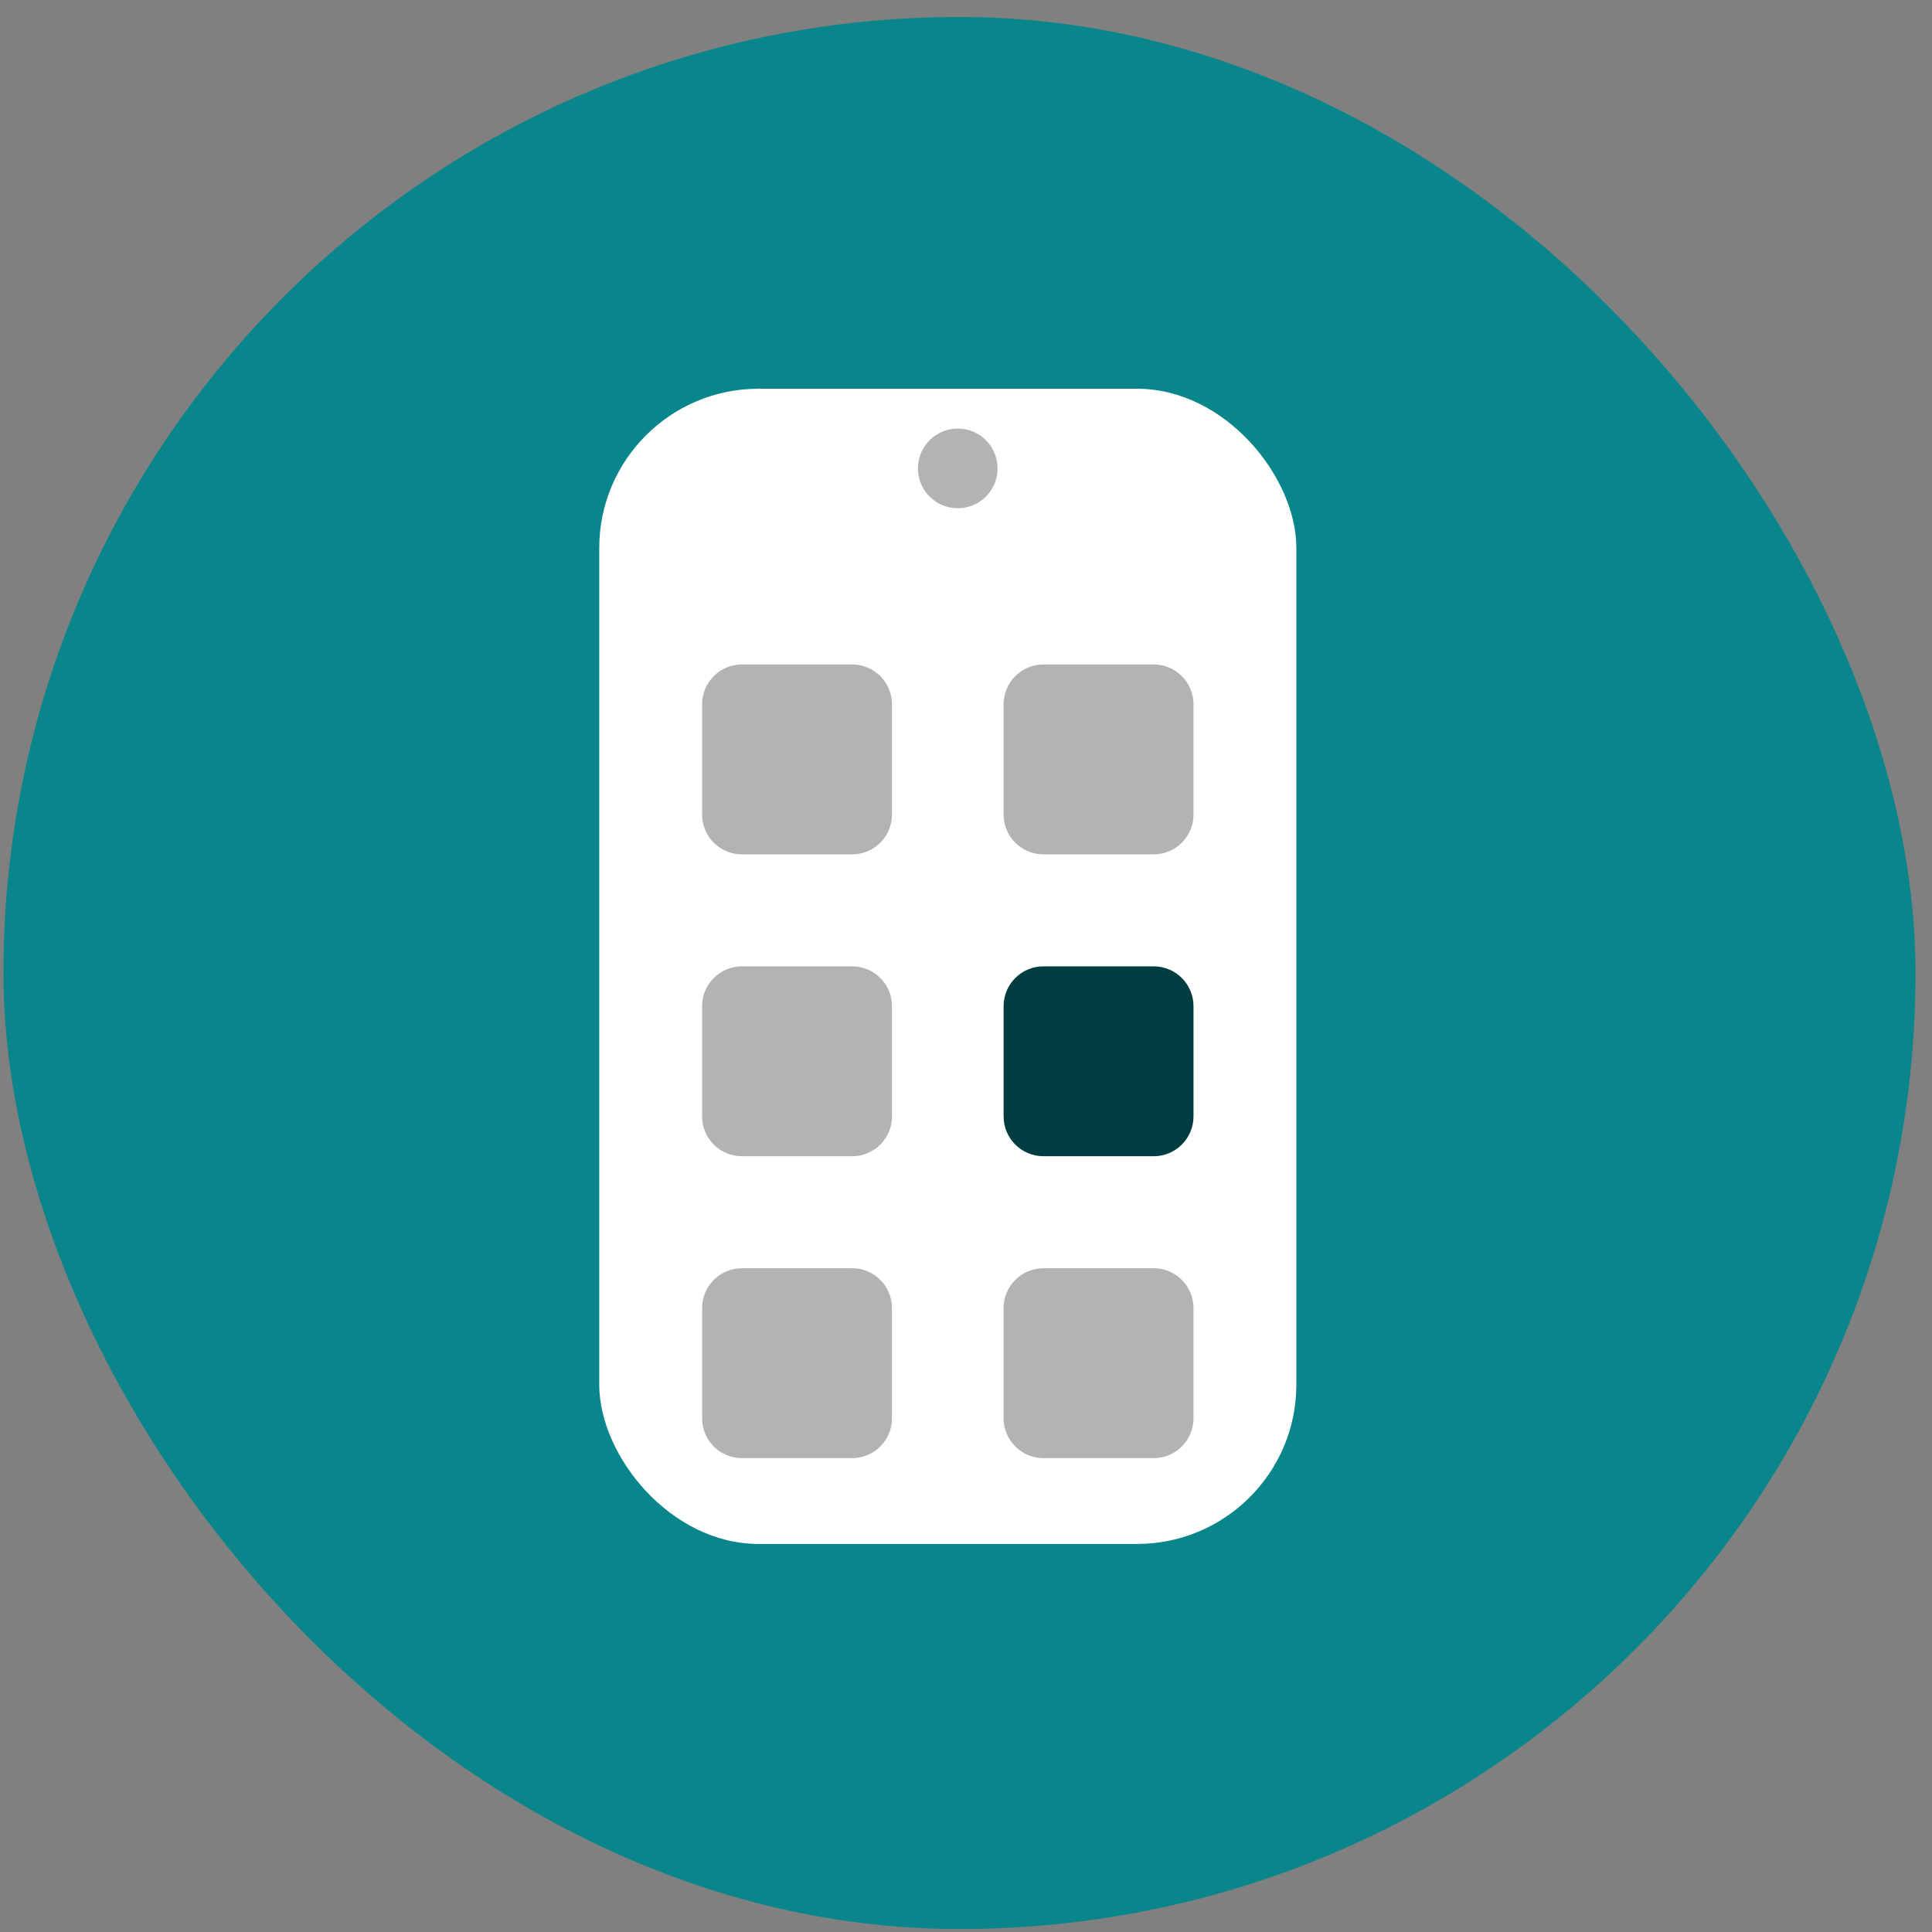 <svg width="97" height="97" viewBox="0 0 97 97" fill="none" xmlns="http://www.w3.org/2000/svg">
<rect x="0" y="0" width="97" height="97" fill="#808080" stroke="none"/>
<rect x="0.172" y="0.851" width="96" height="96" rx="48" fill="#08868C"/>
<rect x="30.086" y="19.517" width="35" height="58" rx="8" fill="white"/>
<circle cx="48.086" cy="23.517" r="2" fill="#B3B3B3"/>
<path d="M35.25 35.361C35.25 34.256 36.145 33.361 37.25 33.361H42.784C43.889 33.361 44.784 34.256 44.784 35.361V40.895C44.784 42 43.889 42.895 42.784 42.895H37.25C36.145 42.895 35.25 42 35.25 40.895V35.361Z" fill="#B3B3B3"/>
<path d="M50.388 35.361C50.388 34.256 51.283 33.361 52.388 33.361H57.922C59.027 33.361 59.922 34.256 59.922 35.361V40.895C59.922 42 59.027 42.895 57.922 42.895H52.388C51.283 42.895 50.388 42 50.388 40.895V35.361Z" fill="#B3B3B3"/>
<path d="M35.25 50.517C35.25 49.413 36.145 48.517 37.25 48.517H42.784C43.889 48.517 44.784 49.413 44.784 50.517V56.051C44.784 57.156 43.889 58.051 42.784 58.051H37.25C36.145 58.051 35.25 57.156 35.25 56.051V50.517Z" fill="#B3B3B3"/>
<path d="M50.388 50.517C50.388 49.413 51.283 48.517 52.388 48.517H57.922C59.027 48.517 59.922 49.413 59.922 50.517V56.051C59.922 57.156 59.027 58.051 57.922 58.051H52.388C51.283 58.051 50.388 57.156 50.388 56.051V50.517Z" fill="#003D40"/>
<path d="M35.25 65.674C35.25 64.569 36.145 63.674 37.25 63.674H42.784C43.889 63.674 44.784 64.569 44.784 65.674V71.208C44.784 72.313 43.889 73.208 42.784 73.208H37.25C36.145 73.208 35.25 72.313 35.25 71.208V65.674Z" fill="#B3B3B3"/>
<path d="M50.388 65.674C50.388 64.57 51.283 63.674 52.388 63.674H57.922C59.027 63.674 59.922 64.57 59.922 65.674V71.209C59.922 72.313 59.027 73.209 57.922 73.209H52.388C51.283 73.209 50.388 72.313 50.388 71.209V65.674Z" fill="#B3B3B3"/>
</svg>

